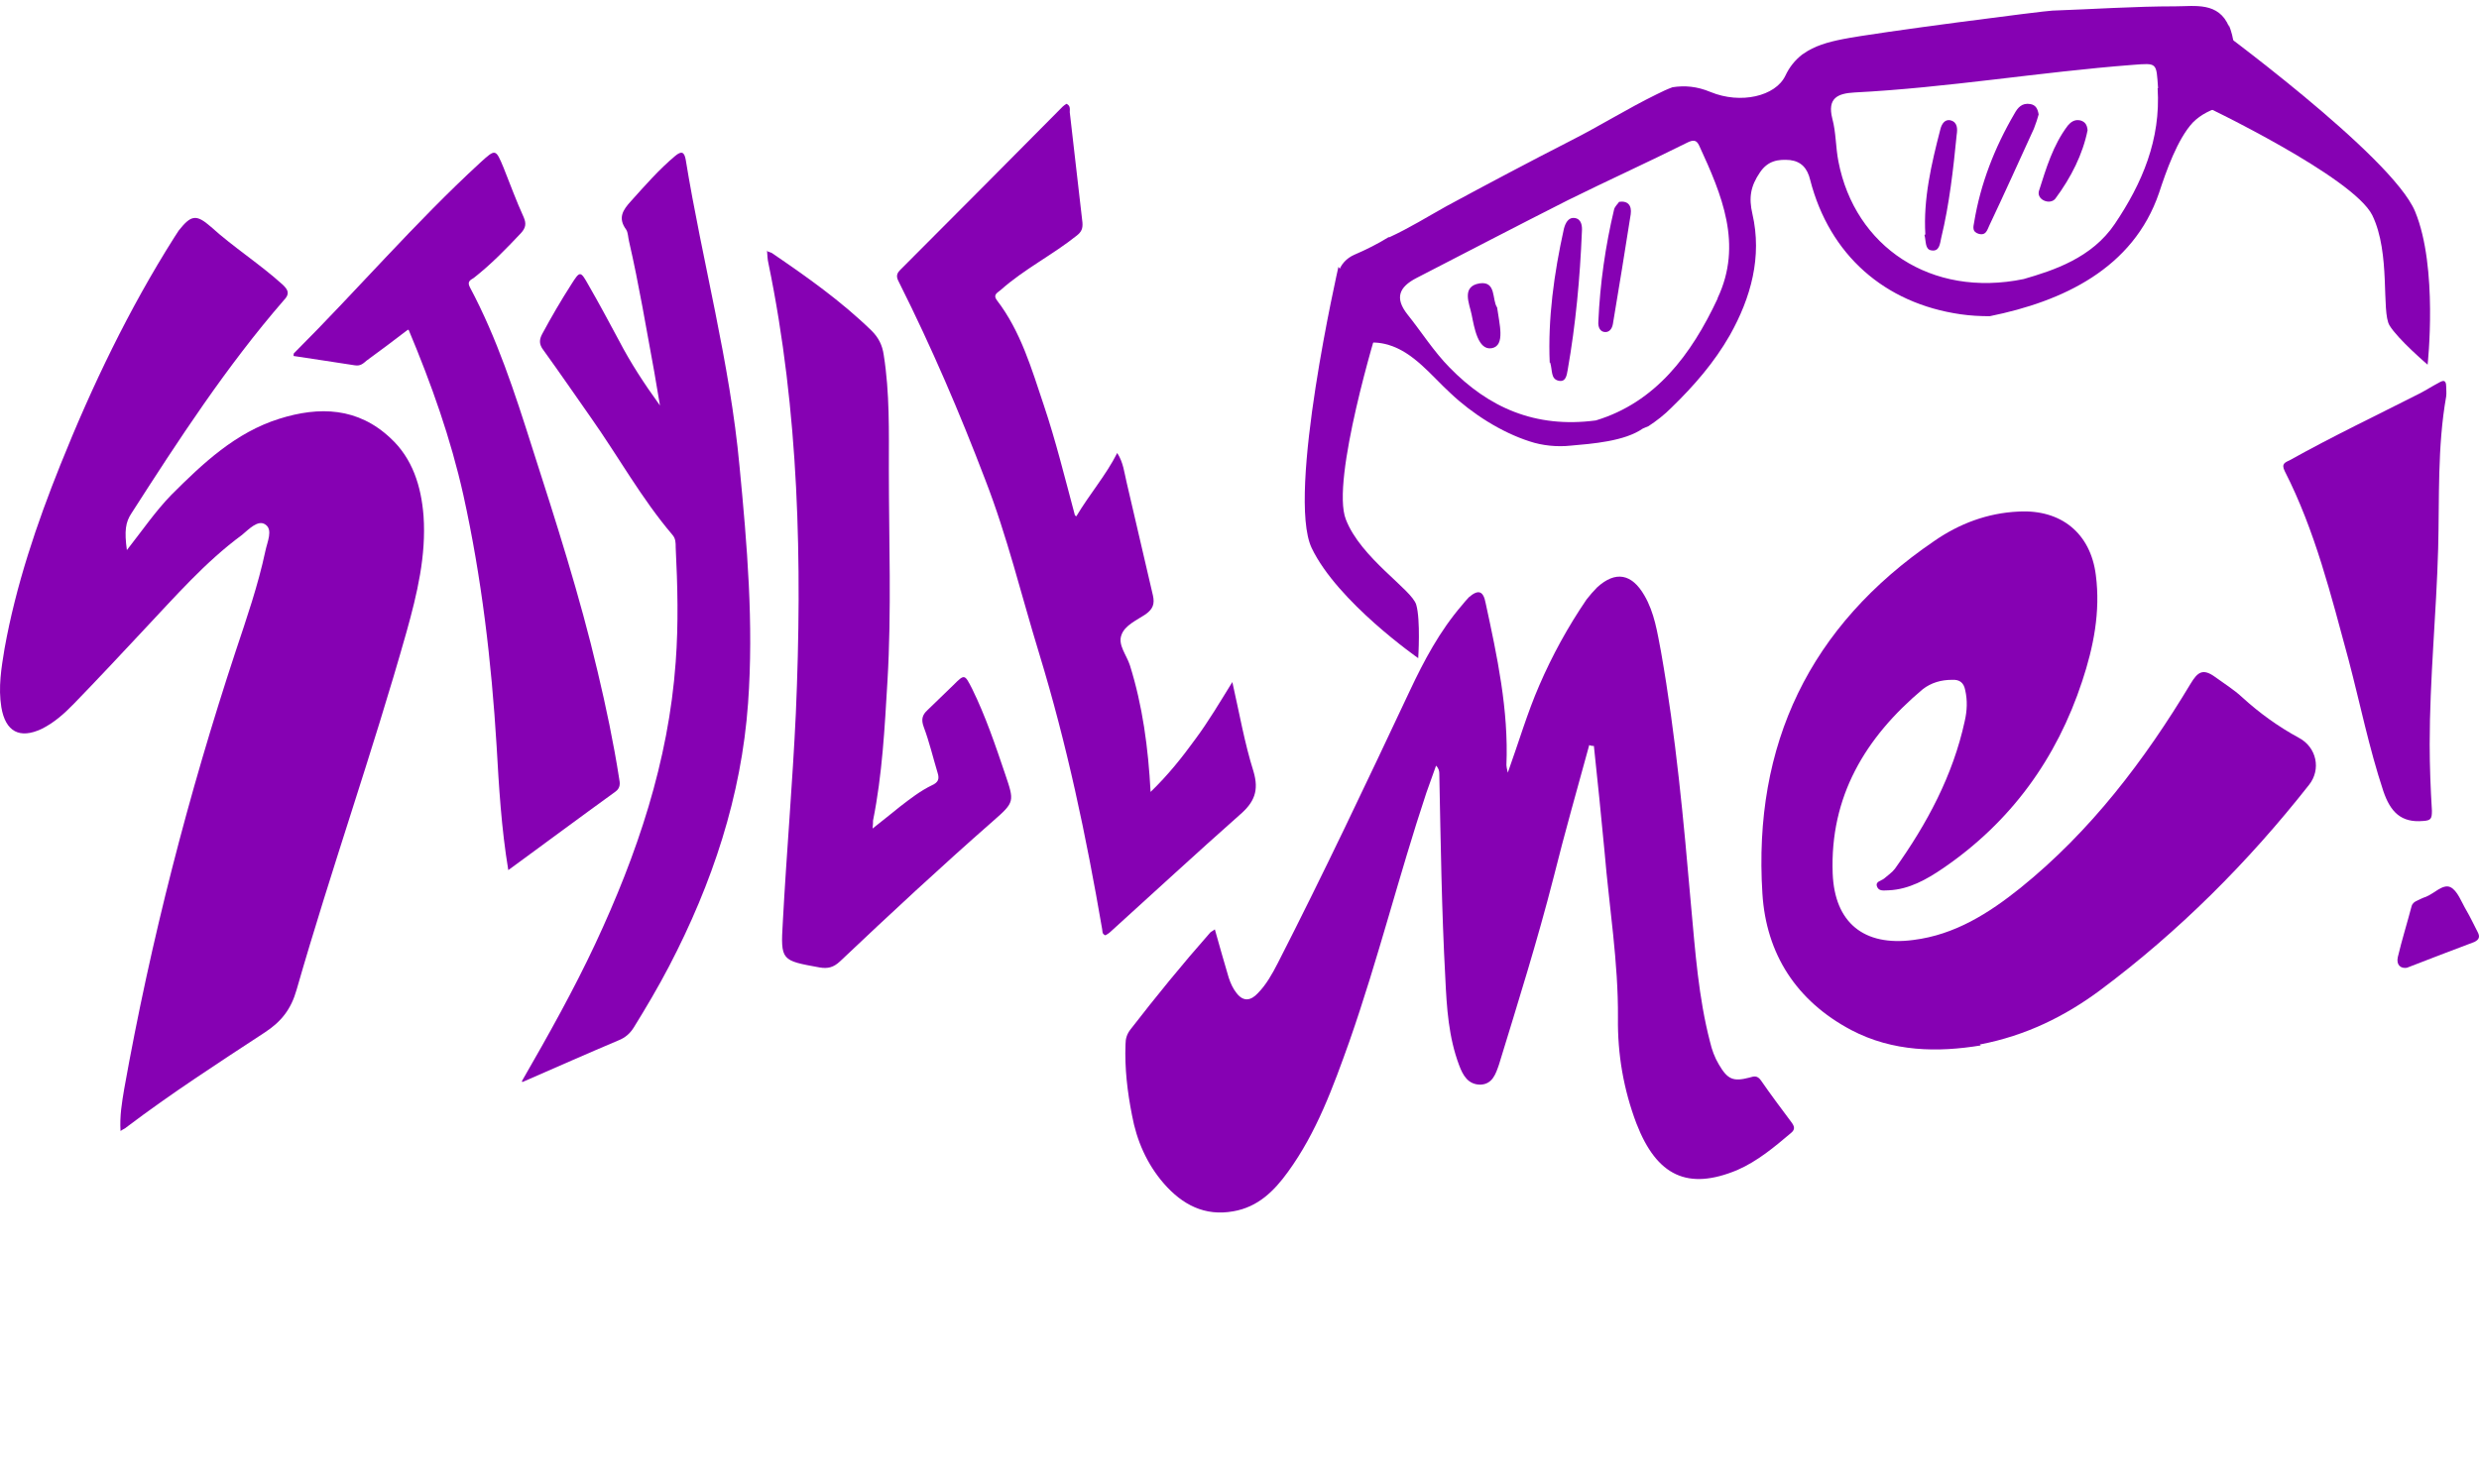 <?xml version="1.0" encoding="UTF-8"?> <svg xmlns="http://www.w3.org/2000/svg" width="152" height="91" viewBox="0 0 152 91" fill="none"><g clip-path="url(#clip0_623_155)"><path d="M7.783 33.734C8.739 32.518 9.526 31.36 10.51 30.347C12.449 28.408 14.445 26.527 17.116 25.687C19.589 24.906 21.95 24.992 23.946 26.874C25.295 28.119 25.829 29.826 25.97 31.65C26.138 34.081 25.576 36.426 24.93 38.742C22.85 46.123 20.292 53.359 18.184 60.711C17.846 61.898 17.256 62.651 16.244 63.317C13.377 65.198 10.51 67.05 7.755 69.135C7.671 69.221 7.558 69.25 7.39 69.366C7.334 68.44 7.474 67.629 7.615 66.79C9.245 57.672 11.55 48.728 14.445 39.957C15.12 37.931 15.822 35.905 16.272 33.792C16.385 33.242 16.75 32.489 16.272 32.171C15.822 31.853 15.26 32.46 14.839 32.808C12.562 34.487 10.735 36.6 8.795 38.655C7.39 40.16 5.956 41.694 4.523 43.17C3.932 43.778 3.314 44.328 2.555 44.705C1.206 45.341 0.334 44.878 0.082 43.373C-0.115 42.157 0.082 40.97 0.278 39.784C0.981 35.876 2.246 32.142 3.708 28.495C5.647 23.661 7.896 18.972 10.678 14.572C10.763 14.427 10.875 14.283 10.96 14.138C11.719 13.183 12.028 13.125 12.927 13.906C14.333 15.18 15.935 16.193 17.34 17.466C17.706 17.814 17.762 18.046 17.396 18.422C13.883 22.474 10.96 26.961 8.064 31.476C7.699 32.026 7.615 32.547 7.783 33.763" fill="#8601B3"></path><path d="M97.445 45.693C96.707 48.397 95.941 51.073 95.26 53.806C94.267 57.691 93.075 61.488 91.912 65.286C91.713 65.862 91.514 66.495 90.776 66.524C90.01 66.524 89.698 65.948 89.471 65.344C88.818 63.617 88.705 61.805 88.62 59.992C88.393 55.82 88.336 51.62 88.251 47.448C88.251 47.304 88.222 47.131 88.052 46.959C87.854 47.505 87.655 48.081 87.456 48.627C85.782 53.662 84.505 58.813 82.746 63.848C81.752 66.639 80.731 69.458 78.971 71.875C78.12 73.055 77.127 74.033 75.623 74.292C73.864 74.609 72.501 73.889 71.366 72.594C70.316 71.386 69.692 69.947 69.408 68.394C69.124 66.955 68.954 65.516 69.011 64.049C69.011 63.704 69.096 63.416 69.323 63.129C70.884 61.114 72.501 59.129 74.176 57.23C74.232 57.144 74.346 57.115 74.488 57C74.772 58.036 75.055 58.985 75.339 59.964C75.453 60.309 75.594 60.625 75.822 60.913C76.247 61.46 76.701 61.373 77.127 60.913C77.638 60.395 78.007 59.733 78.347 59.072C81.156 53.576 83.796 47.994 86.435 42.384C87.314 40.514 88.279 38.701 89.641 37.119C89.783 36.946 89.925 36.773 90.067 36.629C90.635 36.14 90.947 36.227 91.089 36.975C91.798 40.255 92.507 43.535 92.366 46.93C92.366 47.016 92.394 47.131 92.451 47.39C93.132 45.491 93.643 43.736 94.38 42.039C95.175 40.197 96.14 38.442 97.275 36.773C97.474 36.514 97.701 36.255 97.928 36.025C99.063 34.989 100.056 35.191 100.822 36.514C101.446 37.579 101.617 38.787 101.844 39.967C102.752 45.117 103.234 50.325 103.688 55.561C103.944 58.352 104.142 61.172 104.852 63.905C104.965 64.394 105.135 64.855 105.391 65.286C105.93 66.207 106.27 66.351 107.264 66.092C107.547 66.006 107.746 65.948 107.973 66.265C108.569 67.128 109.193 67.962 109.818 68.797C110.016 69.055 110.101 69.257 109.818 69.487C108.796 70.35 107.774 71.213 106.526 71.76C103.49 73.026 101.588 72.134 100.34 68.912C99.545 66.811 99.176 64.653 99.205 62.438C99.233 59.014 98.665 55.619 98.382 52.224C98.183 50.066 97.956 47.908 97.729 45.75C97.644 45.75 97.587 45.75 97.502 45.721" fill="#8601B3"></path><path d="M121.452 64.119C118.82 64.551 116.073 64.522 113.499 63.171C110.144 61.388 108.293 58.514 108.062 54.805C107.484 45.663 110.954 38.39 118.589 33.187C120.121 32.123 121.857 31.462 123.765 31.376C126.368 31.232 128.19 32.698 128.508 35.285C128.797 37.528 128.363 39.684 127.669 41.782C126.108 46.526 123.302 50.407 119.138 53.253C118.126 53.943 117.056 54.547 115.812 54.604C115.523 54.604 115.205 54.69 115.089 54.374C114.974 54.058 115.35 54.029 115.523 53.885C115.755 53.684 116.015 53.511 116.188 53.282C118.155 50.522 119.745 47.561 120.468 44.226C120.613 43.594 120.642 42.961 120.497 42.329C120.411 41.869 120.15 41.667 119.687 41.696C119.022 41.696 118.415 41.869 117.895 42.271C114.366 45.232 112.197 48.854 112.371 53.569C112.487 56.588 114.28 58.054 117.316 57.651C119.861 57.335 121.943 56.013 123.881 54.46C128.19 50.982 131.487 46.641 134.321 41.926C134.754 41.208 135.073 40.978 135.824 41.524C136.374 41.926 136.981 42.3 137.473 42.76C138.543 43.737 139.7 44.571 140.972 45.261C142.042 45.836 142.331 47.187 141.58 48.136C137.849 52.879 133.598 57.134 128.739 60.756C126.599 62.337 124.228 63.516 121.394 64.062" fill="#8601B3"></path><path d="M65.995 31.666C66.831 30.267 67.81 29.154 68.502 27.783C68.877 28.354 68.934 28.982 69.078 29.582C69.626 31.895 70.144 34.208 70.692 36.521C70.807 37.035 70.692 37.349 70.26 37.663C69.712 38.034 68.963 38.348 68.761 38.948C68.531 39.548 69.078 40.176 69.28 40.804C70.058 43.288 70.404 45.858 70.548 48.571C71.614 47.543 72.478 46.458 73.285 45.344C74.092 44.259 74.783 43.089 75.561 41.832C75.993 43.745 76.31 45.573 76.858 47.315C77.204 48.486 76.916 49.199 76.022 49.97C73.343 52.34 70.721 54.768 68.07 57.166C67.983 57.252 67.868 57.309 67.781 57.366C67.551 57.281 67.609 57.109 67.58 56.995C66.6 51.284 65.419 45.658 63.719 40.09C62.624 36.521 61.76 32.894 60.405 29.41C58.849 25.327 57.12 21.301 55.161 17.389C55.017 17.103 54.873 16.875 55.19 16.561C58.532 13.22 61.846 9.879 65.159 6.538C65.217 6.48 65.303 6.423 65.39 6.366C65.649 6.48 65.592 6.709 65.592 6.88C65.851 9.136 66.11 11.392 66.37 13.648C66.398 14.019 66.312 14.219 66.024 14.447C64.525 15.647 62.797 16.503 61.356 17.788C61.154 17.96 60.866 18.074 61.126 18.417C62.595 20.33 63.258 22.643 64.007 24.87C64.727 27.012 65.275 29.239 65.909 31.609" fill="#8601B3"></path><path d="M32 66.309C33.664 63.419 35.182 60.7 36.496 57.896C39.066 52.401 40.992 46.706 41.43 40.611C41.606 38.264 41.547 35.918 41.43 33.571C41.43 33.285 41.43 33.028 41.226 32.799C39.328 30.567 37.927 28.02 36.233 25.616C35.27 24.242 34.306 22.84 33.314 21.466C33.051 21.123 33.051 20.837 33.255 20.465C33.81 19.435 34.394 18.433 35.036 17.431C35.562 16.602 35.591 16.602 36.087 17.489C36.73 18.605 37.343 19.749 37.956 20.894C38.657 22.239 39.474 23.498 40.467 24.872C40.321 24.071 40.233 23.441 40.117 22.811C39.62 20.121 39.182 17.46 38.569 14.799C38.511 14.57 38.511 14.255 38.394 14.083C37.868 13.368 38.19 12.881 38.686 12.338C39.562 11.365 40.409 10.392 41.401 9.562C41.781 9.247 41.956 9.304 42.044 9.791C43.065 16.058 44.759 22.239 45.343 28.592C45.81 33.428 46.219 38.264 45.868 43.129C45.459 48.824 43.679 54.175 41.022 59.269C40.35 60.557 39.62 61.788 38.861 63.018C38.628 63.39 38.336 63.648 37.898 63.819C36 64.621 34.131 65.45 32.029 66.366" fill="#8601B3"></path><path d="M47 15.395C47.143 15.452 47.257 15.481 47.314 15.509C49.452 16.967 51.562 18.454 53.444 20.284C53.872 20.712 54.1 21.17 54.186 21.77C54.557 24.114 54.5 26.459 54.5 28.803C54.5 33.12 54.671 37.465 54.414 41.782C54.243 44.641 54.1 47.5 53.53 50.33C53.53 50.444 53.53 50.559 53.502 50.816C54.129 50.33 54.642 49.901 55.184 49.472C55.811 48.987 56.439 48.5 57.152 48.157C57.522 47.986 57.608 47.786 57.494 47.414C57.209 46.471 56.981 45.499 56.638 44.584C56.467 44.127 56.553 43.84 56.867 43.555C57.408 43.04 57.922 42.526 58.463 42.011C59.148 41.325 59.148 41.353 59.604 42.24C60.431 43.926 61.03 45.699 61.629 47.471C62.199 49.158 62.227 49.187 60.887 50.359C57.693 53.16 54.585 56.048 51.505 58.964C51.106 59.336 50.764 59.421 50.251 59.336C47.912 58.907 47.855 58.935 47.998 56.562C48.226 52.303 48.597 48.043 48.797 43.755C49.196 34.492 48.996 25.258 47.114 16.138C47.057 15.909 47.057 15.681 47.029 15.366" fill="#8601B3"></path><path d="M24.999 20.229C24.138 20.888 23.306 21.518 22.475 22.119C22.274 22.291 22.102 22.463 21.758 22.406C20.524 22.205 19.262 22.034 18 21.833C18 21.747 18 21.661 18.057 21.633C21.901 17.795 25.429 13.671 29.445 9.976C30.391 9.117 30.391 9.117 30.879 10.291C31.28 11.293 31.654 12.324 32.112 13.327C32.285 13.728 32.227 13.986 31.94 14.3C31.022 15.274 30.105 16.22 29.043 17.05C28.871 17.165 28.613 17.251 28.814 17.623C30.477 20.745 31.567 24.096 32.629 27.447C34.092 32 35.554 36.554 36.644 41.194C37.161 43.371 37.62 45.547 37.964 47.753C38.021 48.039 38.05 48.325 37.734 48.555C35.554 50.13 33.403 51.734 31.166 53.366C30.735 50.76 30.592 48.24 30.449 45.748C30.133 40.564 29.531 35.437 28.412 30.368C27.638 26.902 26.462 23.58 25.056 20.229" fill="#8601B3"></path><path d="M149.988 23.681C149.988 23.882 150.015 24.112 149.988 24.312C149.441 27.41 149.578 30.536 149.496 33.633C149.386 37.648 148.976 41.635 148.976 45.65C148.976 46.998 149.031 48.374 149.113 49.722C149.113 50.21 149.058 50.325 148.566 50.353C147.227 50.468 146.57 49.808 146.133 48.518C145.258 45.879 144.711 43.155 144.001 40.459C142.934 36.53 141.95 32.543 140.091 28.901C139.845 28.413 140.146 28.356 140.419 28.213C143.044 26.75 145.75 25.459 148.402 24.112C148.785 23.911 149.14 23.681 149.523 23.481C149.769 23.337 149.988 23.251 149.988 23.71" fill="#8601B3"></path><path d="M147.624 59.349C147.188 59.438 146.915 59.171 147.024 58.694C147.27 57.653 147.597 56.612 147.87 55.57C147.925 55.392 148.061 55.302 148.198 55.243C148.389 55.154 148.552 55.064 148.744 55.005C149.262 54.797 149.781 54.202 150.244 54.41C150.681 54.618 150.927 55.332 151.227 55.838C151.473 56.255 151.691 56.731 151.909 57.147C152.073 57.445 152.018 57.623 151.718 57.772C150.354 58.278 148.989 58.814 147.597 59.349" fill="#8601B3"></path><path d="M95.021 22.241C94.905 19.554 95.282 16.777 95.891 14.029C95.978 13.701 96.152 13.313 96.558 13.372C96.965 13.432 97.023 13.85 96.994 14.209C96.878 17.046 96.617 19.883 96.123 22.689C96.065 23.018 96.007 23.466 95.543 23.346C95.079 23.227 95.195 22.719 95.05 22.241" fill="#8601B3"></path><path d="M99.249 12.382C99.809 12.291 100.063 12.595 99.987 13.141C99.631 15.388 99.275 17.634 98.893 19.88C98.842 20.154 98.69 20.366 98.436 20.366C98.105 20.366 97.978 20.062 98.003 19.729C98.105 17.391 98.436 15.084 98.97 12.838C99.02 12.655 99.198 12.504 99.275 12.382" fill="#8601B3"></path><path d="M91.796 18.859C91.926 19.845 92.317 21.201 91.47 21.355C90.623 21.509 90.395 20.091 90.232 19.29C90.102 18.643 89.581 17.565 90.721 17.38C91.763 17.226 91.47 18.397 91.796 18.859Z" fill="#8601B3"></path><path d="M125 7.018C124.936 7.249 124.839 7.568 124.711 7.887C123.811 9.856 122.911 11.854 121.979 13.823C121.85 14.084 121.786 14.46 121.336 14.345C120.918 14.229 120.983 13.939 121.047 13.621C121.433 11.275 122.3 9.045 123.522 6.96C123.714 6.612 123.972 6.294 124.486 6.381C124.807 6.439 124.936 6.641 125 7.018Z" fill="#8601B3"></path><path d="M118.053 14.379C117.921 12.217 118.422 10.056 118.975 7.924C119.054 7.598 119.264 7.273 119.633 7.391C120.028 7.51 120.028 7.924 119.976 8.25C119.765 10.382 119.528 12.513 119.027 14.586C118.948 14.941 118.922 15.445 118.422 15.356C118.026 15.297 118.105 14.823 118 14.408" fill="#8601B3"></path><path d="M128 7.989C127.705 9.458 126.996 10.876 126.021 12.188C125.874 12.372 125.579 12.425 125.313 12.293C125.047 12.162 124.958 11.926 125.017 11.716C125.46 10.325 125.874 8.907 126.789 7.7C126.966 7.49 127.203 7.306 127.557 7.385C127.823 7.464 127.97 7.621 128 7.989Z" fill="#8601B3"></path><path d="M135 6.418C135.256 6.535 144.29 10.853 145.458 13.203C146.598 15.552 146 19.106 146.513 19.958C147.026 20.809 148.849 22.366 148.849 22.366C148.849 22.366 149.505 16.404 148.08 12.968C146.655 9.531 135.456 1.366 135.456 1.366L135 6.447V6.418Z" fill="#8601B3"></path><path d="M84.557 19.787C84.466 20.069 81.579 29.483 82.521 31.857C83.433 34.232 86.563 36.154 86.836 37.087C87.11 38.02 86.958 40.366 86.958 40.366C86.958 40.366 82.005 36.917 80.425 33.61C78.875 30.331 82.066 16.366 82.066 16.366L84.557 19.787Z" fill="#8601B3"></path><path d="M136.676 1.643C136.042 0.096 134.572 0.388 133.39 0.388C130.882 0.388 128.346 0.563 125.838 0.651C125.463 0.651 115 1.994 112.983 2.402C112.089 2.578 111.253 2.811 110.561 3.307C110.561 3.307 110.504 3.337 110.475 3.366C110.071 3.687 109.726 4.096 109.466 4.65C108.861 5.906 106.728 6.402 104.883 5.643C104.047 5.293 103.298 5.234 102.548 5.351C102.231 5.468 101.914 5.614 101.568 5.789C99.781 6.665 98.11 7.716 96.323 8.621C93.757 9.934 91.221 11.277 88.684 12.649C87.531 13.291 86.407 13.992 85.197 14.547C85.197 14.547 85.168 14.547 85.139 14.547C84.476 14.956 83.784 15.306 83.035 15.627C82.574 15.831 82.199 16.211 82.055 16.736C81.767 17.7 82.66 20.006 83.669 21.057C84.101 20.969 84.591 20.998 85.11 21.144C86.695 21.611 87.762 23.042 88.944 24.122C90.269 25.377 92.057 26.516 93.786 27.07C94.564 27.333 95.487 27.421 96.294 27.333C97.62 27.217 99.608 27.07 100.733 26.282L101.079 26.136C101.568 25.815 102.058 25.436 102.491 24.998C103.874 23.655 105.114 22.225 106.065 20.561C107.362 18.254 108.054 15.744 107.448 13.116C107.218 12.124 107.333 11.423 107.91 10.576C108.4 9.847 109.034 9.759 109.754 9.817C110.446 9.905 110.821 10.314 110.994 11.044C112.176 15.627 115.548 18.605 120.217 19.276C120.823 19.364 121.428 19.393 122.005 19.393C126.472 18.488 130.796 16.474 132.381 11.832C132.813 10.518 133.505 8.533 134.456 7.511C134.946 7.015 135.609 6.694 136.301 6.519C136.849 4.884 137.368 3.22 136.647 1.497M105.315 18.313C103.701 21.758 101.511 24.677 97.85 25.786C94.103 26.282 91.25 24.969 88.886 22.546C87.906 21.553 87.157 20.356 86.292 19.276C85.514 18.284 85.773 17.612 86.84 17.057C89.953 15.452 93.037 13.846 96.15 12.27C98.571 11.073 101.021 9.963 103.413 8.767C103.817 8.562 104.019 8.562 104.191 8.942C105.575 11.949 106.872 14.985 105.315 18.284M132.295 5.409C132.496 8.562 131.343 11.248 129.672 13.729C128.259 15.831 125.896 16.59 124.08 17.116C118.401 18.284 113.732 15.131 112.723 9.905C112.55 9.029 112.579 8.124 112.349 7.278C112.031 6.022 112.666 5.73 113.703 5.672C119.41 5.38 125.06 4.417 130.767 3.979C132.295 3.862 132.208 3.833 132.323 5.409" fill="#8601B3"></path></g><defs><clipPath id="clip0_623_155"><rect width="152" height="90" fill="white" transform="translate(0 0.366)"></rect></clipPath></defs></svg> 
